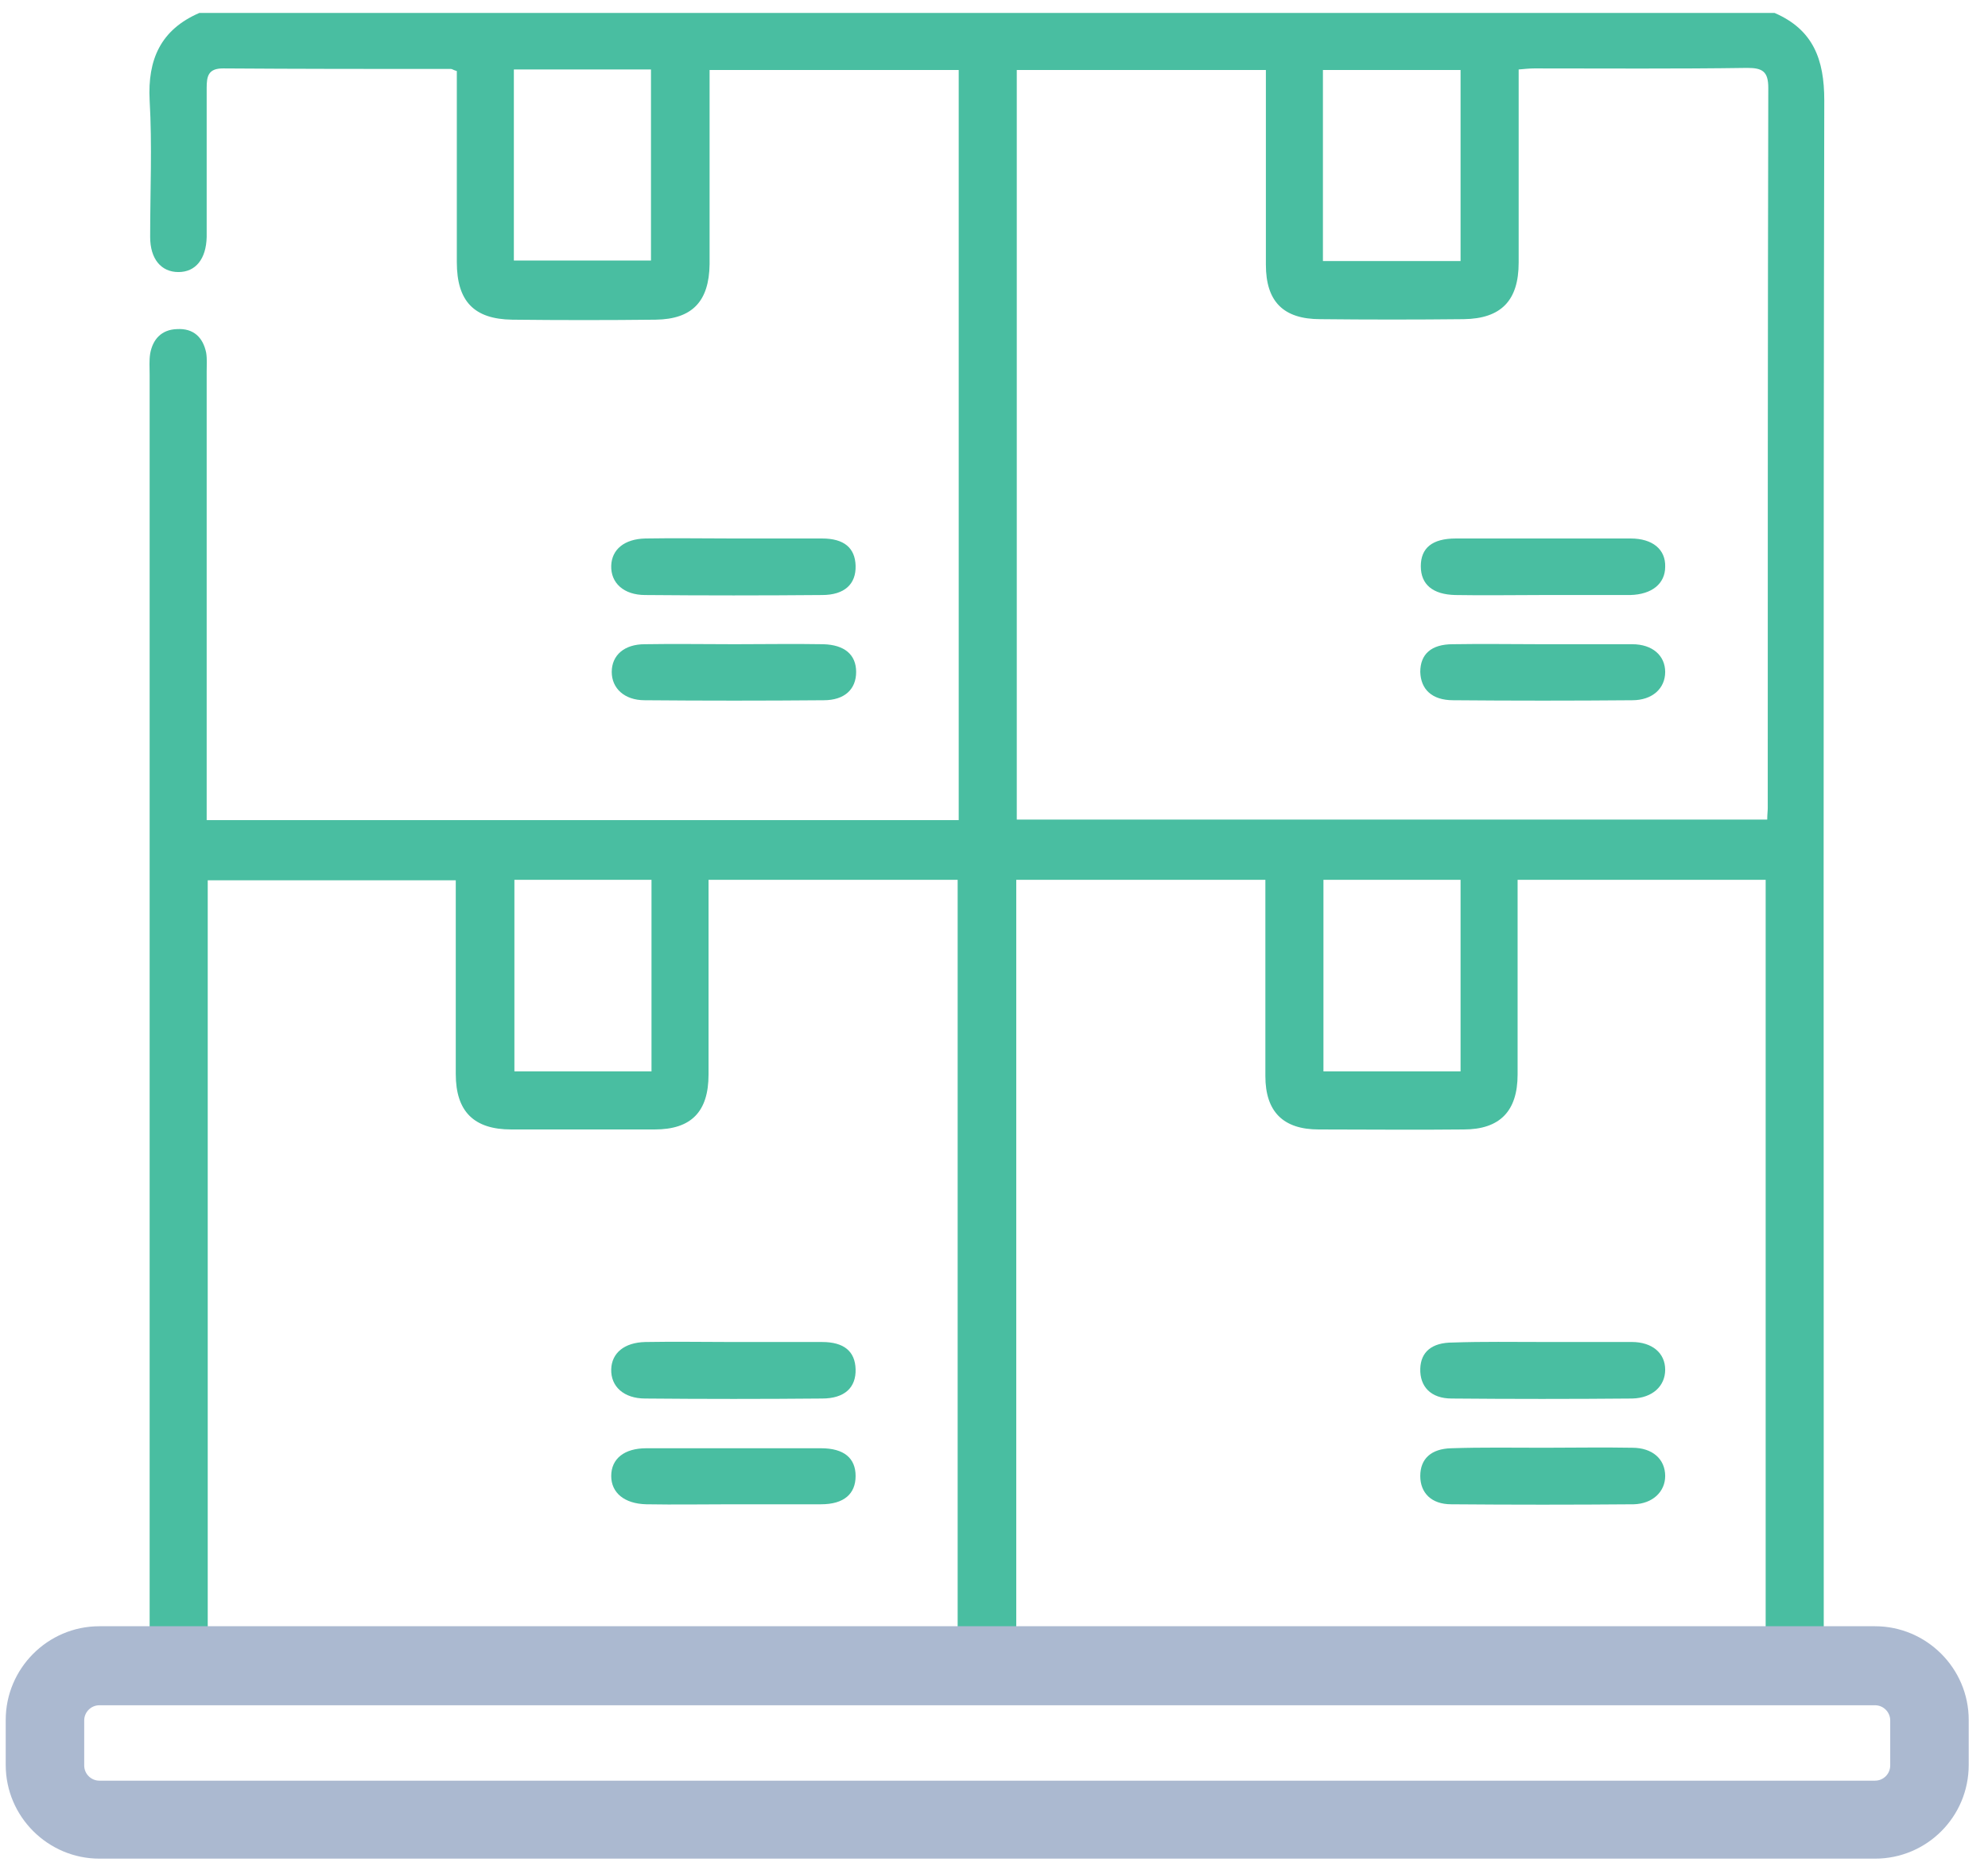 <svg width="81" height="76" viewBox="0 0 81 76" fill="none" xmlns="http://www.w3.org/2000/svg">
<path d="M6.118 9.653C6.118 10.549 6.566 11.082 7.27 11.082C7.973 11.082 8.4 10.549 8.421 9.653C8.421 7.628 8.421 5.602 8.421 3.576C8.421 3.107 8.485 2.787 9.082 2.787C12.174 2.809 15.287 2.809 18.379 2.809C18.421 2.809 18.464 2.851 18.613 2.894V3.683C18.613 6.007 18.613 8.353 18.613 10.677C18.613 12.276 19.317 13.001 20.873 13.022C22.814 13.044 24.775 13.044 26.716 13.022C28.208 13.001 28.891 12.276 28.912 10.762C28.912 8.417 28.912 6.05 28.912 3.704V2.851H39.062V33.407H8.421V32.49C8.421 26.712 8.421 20.912 8.421 15.133C8.421 14.877 8.442 14.621 8.4 14.366C8.272 13.747 7.888 13.364 7.206 13.406C6.587 13.427 6.225 13.811 6.118 14.408C6.075 14.685 6.097 14.963 6.097 15.261C6.097 31.509 6.097 52.043 6.097 68.291C6.886 68.291 7.675 68.269 8.464 68.269V35.859H18.57V36.691C18.57 39.036 18.57 41.403 18.57 43.748C18.57 45.283 19.317 46.008 20.831 46.008C22.771 46.008 24.733 46.008 26.673 46.008C28.166 46.008 28.869 45.283 28.869 43.77C28.869 41.424 28.869 39.057 28.869 36.712V35.838H39.019V68.035C39.808 68.035 40.618 68.035 41.407 68.035V35.838H51.557C51.557 36.136 51.557 36.413 51.557 36.691C51.557 39.079 51.557 41.445 51.557 43.834C51.557 45.283 52.282 46.008 53.732 46.008C55.693 46.008 57.676 46.03 59.638 46.008C61.109 46.008 61.834 45.262 61.834 43.77C61.834 41.424 61.834 39.057 61.834 36.712C61.834 36.435 61.834 36.157 61.834 35.838H71.941V68.035H73.135C73.519 68.035 73.903 68.035 74.308 68.035C74.308 48.141 74.287 23.982 74.329 4.088C74.329 2.425 73.882 1.21 72.304 0.527H8.122C6.545 1.21 6.011 2.425 6.097 4.088C6.203 5.922 6.118 7.777 6.118 9.653ZM26.545 43.642H20.959V35.838H26.545V43.642ZM59.51 43.642H53.923V35.838H59.51V43.642ZM53.902 2.851H59.51V10.634H53.902V2.851ZM41.428 2.851H51.578C51.578 3.107 51.578 3.384 51.578 3.64C51.578 6.028 51.578 8.395 51.578 10.783C51.578 12.276 52.282 13.001 53.796 13.001C55.736 13.022 57.698 13.022 59.638 13.001C61.173 12.98 61.877 12.233 61.877 10.698C61.877 8.097 61.877 5.474 61.877 2.83C62.111 2.809 62.325 2.787 62.517 2.787C65.416 2.787 68.295 2.809 71.195 2.766C71.813 2.766 72.048 2.915 72.048 3.576C72.026 13.364 72.026 23.129 72.026 32.916C72.026 33.044 72.005 33.172 72.005 33.385H41.428V2.851ZM20.937 2.83H26.524V10.613H20.937V2.83Z" fill="#49BEA1"/>
<path d="M29.893 21.935C31.087 21.935 32.303 21.935 33.496 21.935C34.392 21.935 34.84 22.319 34.861 23.044C34.883 23.79 34.413 24.238 33.496 24.238C31.087 24.259 28.699 24.259 26.29 24.238C25.415 24.238 24.882 23.748 24.904 23.044C24.925 22.383 25.437 21.956 26.29 21.935C27.484 21.914 28.699 21.935 29.893 21.935Z" fill="#49BEA1"/>
<path d="M29.936 26.242C31.13 26.242 32.345 26.221 33.539 26.242C34.413 26.264 34.883 26.669 34.883 27.372C34.883 28.076 34.413 28.524 33.561 28.524C31.13 28.545 28.699 28.545 26.268 28.524C25.437 28.524 24.925 28.034 24.925 27.372C24.925 26.69 25.437 26.242 26.268 26.242C27.484 26.221 28.699 26.242 29.936 26.242Z" fill="#49BEA1"/>
<path d="M62.879 54.665C64.073 54.665 65.289 54.665 66.483 54.665C67.314 54.665 67.847 55.113 67.847 55.795C67.847 56.456 67.336 56.947 66.504 56.968C64.052 56.99 61.6 56.99 59.148 56.968C58.295 56.968 57.847 56.478 57.868 55.753C57.89 55.071 58.337 54.687 59.19 54.687C60.427 54.644 61.664 54.665 62.879 54.665Z" fill="#49BEA1"/>
<path d="M62.901 58.973C64.095 58.973 65.31 58.951 66.504 58.973C67.336 58.973 67.847 59.442 67.847 60.124C67.847 60.764 67.336 61.254 66.568 61.276C64.095 61.297 61.621 61.297 59.127 61.276C58.316 61.276 57.868 60.806 57.868 60.124C57.868 59.42 58.316 59.015 59.127 58.994C60.406 58.951 61.664 58.973 62.901 58.973Z" fill="#49BEA1"/>
<path d="M62.815 24.238C61.643 24.238 60.47 24.259 59.297 24.238C58.38 24.217 57.89 23.812 57.89 23.065C57.89 22.319 58.359 21.935 59.318 21.935C61.685 21.935 64.073 21.935 66.44 21.935C67.336 21.935 67.869 22.383 67.847 23.087C67.847 23.769 67.314 24.217 66.419 24.238C65.225 24.238 64.009 24.238 62.815 24.238Z" fill="#49BEA1"/>
<path d="M62.815 26.242C64.052 26.242 65.267 26.242 66.504 26.242C67.336 26.242 67.847 26.712 67.847 27.372C67.847 28.034 67.336 28.524 66.504 28.524C64.073 28.545 61.643 28.545 59.212 28.524C58.338 28.524 57.89 28.076 57.868 27.372C57.868 26.648 58.316 26.242 59.191 26.242C60.427 26.221 61.621 26.242 62.815 26.242Z" fill="#49BEA1"/>
<path d="M29.893 54.666C31.087 54.666 32.303 54.666 33.496 54.666C34.392 54.666 34.84 55.049 34.861 55.774C34.883 56.521 34.413 56.968 33.496 56.968C31.087 56.99 28.699 56.99 26.29 56.968C25.415 56.968 24.882 56.478 24.904 55.774C24.925 55.113 25.437 54.687 26.29 54.666C27.484 54.644 28.699 54.666 29.893 54.666Z" fill="#49BEA1"/>
<path d="M29.851 61.276C28.678 61.276 27.505 61.297 26.332 61.276C25.437 61.254 24.904 60.806 24.904 60.124C24.904 59.42 25.437 58.994 26.332 58.994C28.699 58.994 31.087 58.994 33.454 58.994C34.392 58.994 34.861 59.399 34.861 60.124C34.861 60.849 34.392 61.276 33.454 61.276C32.26 61.276 31.066 61.276 29.851 61.276Z" fill="#49BEA1"/>
<path d="M76.398 75.711H4.05C1.96 75.711 0.233 74.005 0.233 71.894V70.06C0.233 67.971 1.939 66.244 4.05 66.244H76.398C78.487 66.244 80.214 67.95 80.214 70.06V71.894C80.214 74.005 78.508 75.711 76.398 75.711ZM4.05 69.463C3.709 69.463 3.431 69.741 3.431 70.082V71.915C3.431 72.257 3.709 72.534 4.05 72.534H76.398C76.739 72.534 77.016 72.257 77.016 71.915V70.082C77.016 69.741 76.739 69.463 76.398 69.463H4.05Z" fill="#ABB9D0"/>
</svg>
